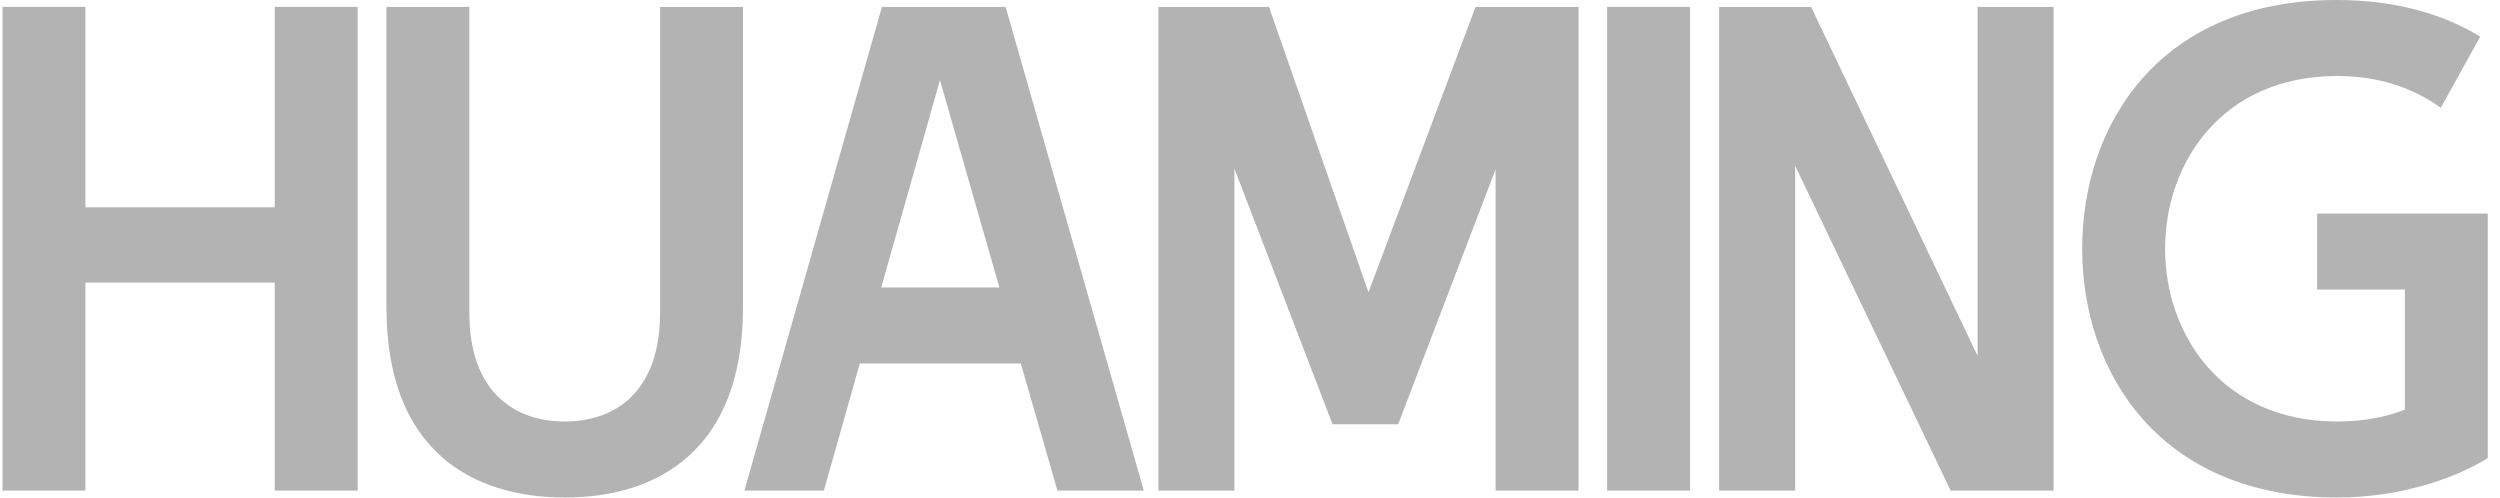<svg width="201" height="40" viewBox="0 0 201 40" fill="none" xmlns="http://www.w3.org/2000/svg">
<path d="M187.908 33.889C189.964 33.889 191.741 33.556 193.352 32.944V23.278H186.297V17.167H200.019V36.833C197.019 38.667 192.63 40 187.908 40C173.686 40 167.408 30 167.408 20C167.408 10 173.63 0 187.852 0C192.575 0 196.408 1.111 199.408 2.944L196.241 8.667C194.075 7.111 191.352 6.111 187.908 6.111C169.464 6.111 169.464 33.889 187.908 33.889Z" fill="#B3B3B3"/>
<path d="M138.221 39.445V0.556H145.61L158.998 28.611V0.556H165.11V39.445H156.832L144.332 13.333V39.445H138.221Z" fill="#B3B3B3"/>
<path d="M129.213 39.445V0.556H135.88V39.445H129.213Z" fill="#B3B3B3"/>
<path d="M93.136 39.445V0.556H102.025L110.025 23.5L118.636 0.556H126.914V39.445H120.247V13.611L112.414 34.111H107.136L99.247 13.556V39.445H93.136Z" fill="#B3B3B3"/>
<path d="M66.24 39.445H59.851L70.907 0.556H80.851L91.962 39.445H85.018L82.073 29.222H69.129L66.24 39.445ZM75.573 6.445L70.851 23.111H80.351L75.573 6.445Z" fill="#B3B3B3"/>
<path d="M45.403 40C37.959 40 31.07 36.222 31.07 24.722V0.556H37.737V25.167C37.737 31.5 41.348 33.889 45.403 33.889C49.459 33.889 53.07 31.5 53.07 25.167V0.556H59.737V24.722C59.737 36.222 52.848 40 45.403 40Z" fill="#B3B3B3"/>
<path d="M0.2 39.445V0.556H6.867V16.667H22.089V0.556H28.756V39.445H22.089V22.722H6.867V39.445H0.2Z" fill="#B3B3B3"/>
</svg>
